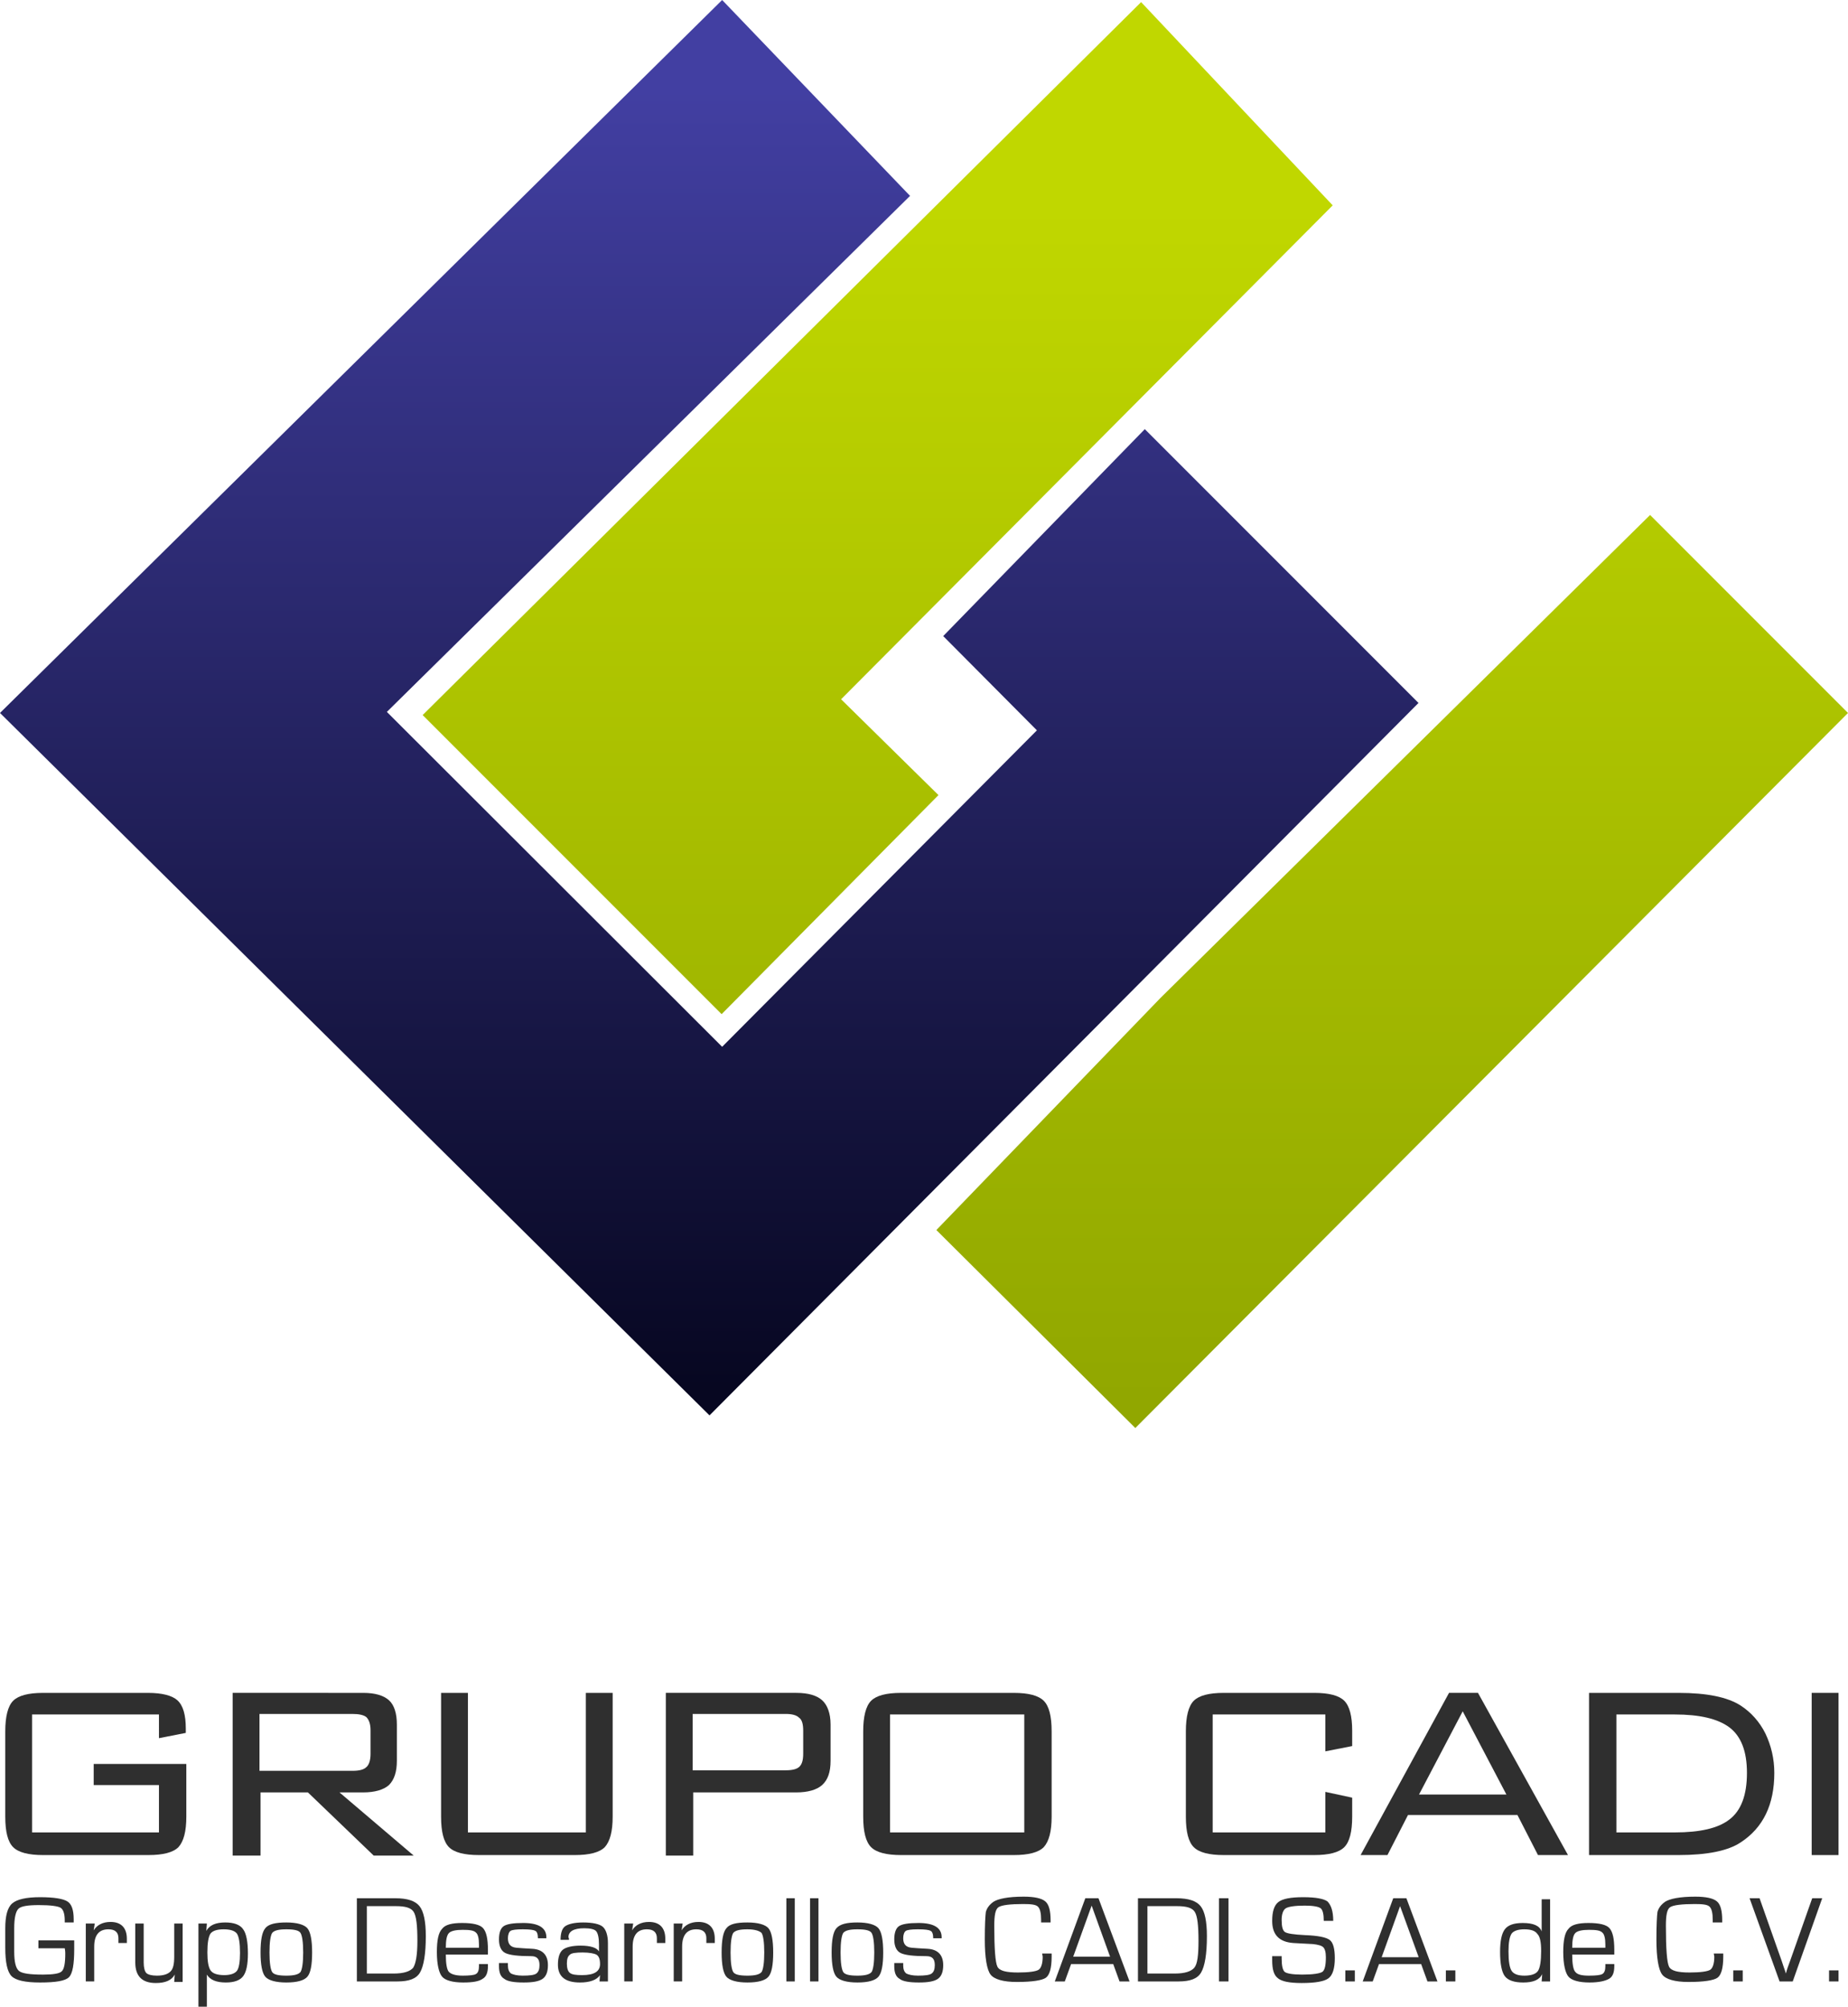 <?xml version="1.0" encoding="utf-8"?>
<!-- Generator: Adobe Illustrator 24.3.0, SVG Export Plug-In . SVG Version: 6.00 Build 0)  -->
<svg version="1.1" id="Layer_1" xmlns="http://www.w3.org/2000/svg" xmlns:xlink="http://www.w3.org/1999/xlink" x="0px" y="0px"
	 viewBox="0 0 351.1 381.1" style="enable-background:new 0 0 351.1 381.1;" xml:space="preserve">
<style type="text/css">
	.st0{fill:#2F2F2F;}
	.st1{fill:url(#SVGID_1_);}
	.st2{fill:url(#SVGID_2_);}
	.st3{fill:url(#SVGID_3_);}
</style>
<g>
	<g>
		<path class="st0" d="M30.2,325.6H6.1V348h24.1v-9H17.8V335h17.6v10c0,2.8-0.5,4.7-1.5,5.8c-1,1-2.9,1.5-5.7,1.5H8.2
			c-2.8,0-4.7-0.5-5.7-1.5c-1-1-1.5-2.9-1.5-5.8v-16.2c0-2.8,0.5-4.8,1.5-5.8c1-1,2.9-1.5,5.7-1.5h19.9c2.7,0,4.6,0.5,5.6,1.4
			c1.1,1,1.6,2.8,1.6,5.4v0.8l-5.1,1V325.6z"/>
		<path class="st0" d="M44.2,352.3v-30.8H69c2.3,0,3.9,0.5,4.9,1.4c1,0.9,1.5,2.5,1.5,4.6v6.9c0,2.1-0.5,3.6-1.5,4.6
			c-1,0.9-2.7,1.4-4.9,1.4h-4.5l14.1,12h-7.6l-12.5-12h-9v12H44.2z M67,325.5H49.3v10.8H67c1.2,0,2.1-0.2,2.6-0.7
			c0.5-0.4,0.8-1.3,0.8-2.5v-4.5c0-1.2-0.3-2-0.8-2.5C69.1,325.7,68.2,325.5,67,325.5z"/>
		<path class="st0" d="M88.9,321.5V348h22.4v-26.5h5.1V345c0,2.8-0.5,4.7-1.5,5.8c-1,1-2.9,1.5-5.7,1.5H91c-2.8,0-4.7-0.5-5.7-1.5
			c-1-1-1.5-2.9-1.5-5.8v-23.5H88.9z"/>
		<path class="st0" d="M126.5,352.3v-30.8h24.8c2.3,0,3.9,0.5,4.9,1.4c1,0.9,1.6,2.5,1.6,4.6v6.9c0,2.1-0.5,3.6-1.6,4.6
			c-1,0.9-2.7,1.4-4.9,1.4h-19.6v12H126.5z M149.3,325.5h-17.7v10.7h17.7c1.2,0,2.1-0.2,2.6-0.7c0.5-0.5,0.7-1.3,0.7-2.5v-4.3
			c0-1.2-0.2-2.1-0.8-2.5C151.3,325.7,150.4,325.5,149.3,325.5z"/>
		<path class="st0" d="M164,328.8c0-2.8,0.5-4.8,1.5-5.8c1-1,2.9-1.5,5.7-1.5h21.4c2.8,0,4.7,0.5,5.7,1.5c1,1,1.5,2.9,1.5,5.8V345
			c0,2.8-0.5,4.7-1.5,5.8c-1,1-2.9,1.5-5.7,1.5h-21.4c-2.8,0-4.7-0.5-5.7-1.5c-1-1-1.5-2.9-1.5-5.8V328.8z M169.1,348h25.5v-22.4
			h-25.5V348z"/>
		<path class="st0" d="M251.8,325.6h-21.4V348h21.4v-7.7l5.1,1.1v3.6c0,2.9-0.5,4.8-1.5,5.8c-1,1-2.9,1.5-5.7,1.5h-17.2
			c-2.8,0-4.7-0.5-5.7-1.5c-1-1-1.5-2.9-1.5-5.8v-16.2c0-2.8,0.5-4.8,1.5-5.8c1-1,2.9-1.5,5.7-1.5h17.2c2.8,0,4.7,0.5,5.7,1.5
			c1,1,1.5,2.9,1.5,5.7v2.9l-5.1,1V325.6z"/>
		<path class="st0" d="M258.5,352.3l16.8-30.8h5.5l17.1,30.8h-5.7l-3.9-7.6h-20.8l-3.9,7.6H258.5z M269.6,340.8h16.6l-8.3-15.8
			L269.6,340.8z"/>
		<path class="st0" d="M318.9,321.5c5.4,0,9.3,0.8,11.8,2.4c2,1.3,3.6,3.1,4.7,5.3c1.1,2.3,1.7,4.8,1.7,7.5c0,6-2.1,10.4-6.4,13.2
			c-2.4,1.6-6.4,2.4-11.8,2.4h-17v-30.8H318.9z M318.2,325.6h-11.1V348h11.1c4.8,0,8.2-0.8,10.3-2.4c2.3-1.7,3.4-4.7,3.4-8.9
			c0-4.1-1.1-7-3.4-8.7C326.3,326.4,322.9,325.6,318.2,325.6z"/>
		<path class="st0" d="M344.2,352.3v-30.8h5.1v30.8H344.2z"/>
	</g>
	<linearGradient id="SVGID_1_" gradientUnits="userSpaceOnUse" x1="166.763" y1="39.239" x2="166.763" y2="265.843">
		<stop  offset="0" style="stop-color:#C0D700"/>
		<stop  offset="1" style="stop-color:#91A700"/>
	</linearGradient>
	<polygon class="st1" points="137.1,192.6 80.3,135.8 216.8,0.4 253.2,39 159.8,132.8 178.3,151 	"/>
	<linearGradient id="SVGID_2_" gradientUnits="userSpaceOnUse" x1="264.491" y1="39.239" x2="264.491" y2="265.843">
		<stop  offset="0" style="stop-color:#C0D700"/>
		<stop  offset="1" style="stop-color:#91A700"/>
	</linearGradient>
	<polygon class="st2" points="220.5,189.5 313.5,97.8 351.1,135.4 215.7,271.2 177.9,233.6 	"/>
	<g>
		<path class="st0" d="M7.3,368.5h6.8c0,0.4,0,1,0,1.7c0,2.8-0.3,4.6-1,5.3c-0.7,0.7-2.5,1-5.5,1c-2.8,0-4.6-0.4-5.4-1.2
			c-0.8-0.8-1.2-2.6-1.2-5.4l0-2.3l0-1.4c0-2.3,0.4-3.9,1.3-4.7c0.9-0.8,2.7-1.2,5.3-1.2c2.7,0,4.4,0.3,5.2,0.8
			c0.8,0.5,1.2,1.6,1.2,3.4v0.6h-1.7v-0.4c0-1.3-0.3-2.1-0.8-2.4c-0.5-0.3-1.9-0.5-4.1-0.5c-2.1,0-3.4,0.2-3.9,0.7
			c-0.5,0.5-0.8,1.7-0.8,3.7l0,2.1l0,2.3c0,2,0.3,3.2,0.9,3.7c0.6,0.5,2.1,0.7,4.6,0.7c1.9,0,3.1-0.2,3.5-0.6
			c0.5-0.4,0.7-1.6,0.7-3.4c0-0.1,0-0.5-0.1-1h-5V368.5z"/>
		<path class="st0" d="M16.4,365.3H18l-0.2,1.3l0,0c0.6-1,1.7-1.6,3.2-1.6c2,0,3.1,1.1,3.1,3.2l0,0.8h-1.6l0-0.3c0-0.3,0-0.5,0-0.6
			c0-1.1-0.6-1.7-1.9-1.7c-1.8,0-2.7,1.1-2.7,3.3v6.6h-1.6V365.3z"/>
		<path class="st0" d="M34.7,365.3v11.1h-1.6l0.1-1.4l0,0c-0.6,1.1-1.8,1.6-3.6,1.6c-2.6,0-3.9-1.3-3.9-3.9v-7.4h1.6v7.4
			c0,1,0.2,1.7,0.5,2c0.3,0.3,1,0.5,2,0.5c1.3,0,2.1-0.3,2.6-0.8c0.5-0.5,0.7-1.4,0.7-2.8v-6.3H34.7z"/>
		<path class="st0" d="M37.7,365.3h1.6l-0.1,1.4l0,0c0.6-1.1,1.8-1.6,3.6-1.6c1.6,0,2.8,0.4,3.4,1.3c0.6,0.8,0.9,2.4,0.9,4.6
			c0,2.1-0.3,3.5-0.9,4.3c-0.6,0.8-1.7,1.2-3.3,1.2c-1.8,0-3-0.5-3.6-1.5h0v6.1h-1.6V365.3z M42.5,366.4c-1.3,0-2.1,0.3-2.5,0.8
			c-0.4,0.6-0.6,1.8-0.6,3.6c0,1.7,0.2,2.8,0.6,3.4c0.4,0.6,1.3,0.9,2.6,0.9c1.2,0,2-0.3,2.4-0.8c0.4-0.5,0.6-1.7,0.6-3.4
			c0-1.9-0.2-3.1-0.6-3.7C44.6,366.7,43.8,366.4,42.5,366.4z"/>
		<path class="st0" d="M54.4,365.1c2,0,3.4,0.4,4,1.1c0.6,0.7,0.9,2.3,0.9,4.6c0,2.4-0.3,3.9-0.9,4.6c-0.6,0.7-1.9,1.1-4,1.1
			c-2,0-3.4-0.4-4-1.1c-0.6-0.7-0.9-2.3-0.9-4.6c0-2.4,0.3-3.9,0.9-4.6C51,365.4,52.4,365.1,54.4,365.1z M54.4,366.4
			c-1.4,0-2.3,0.2-2.7,0.7c-0.3,0.5-0.5,1.7-0.5,3.7s0.2,3.2,0.5,3.7c0.3,0.5,1.2,0.7,2.7,0.7c1.4,0,2.3-0.2,2.7-0.7
			c0.3-0.5,0.5-1.7,0.5-3.7s-0.2-3.2-0.5-3.7S55.9,366.4,54.4,366.4z"/>
		<path class="st0" d="M67.8,376.3v-15.8h7.3c2.3,0,3.8,0.5,4.6,1.5c0.8,1,1.2,2.9,1.2,5.7c0,3.4-0.4,5.7-1.1,6.9
			c-0.7,1.2-2.1,1.7-4.3,1.7H67.8z M69.6,374.8h5.2c1.9,0,3.1-0.4,3.7-1.1c0.5-0.8,0.8-2.4,0.8-5.1c0-2.9-0.2-4.7-0.7-5.5
			c-0.5-0.8-1.6-1.1-3.4-1.1h-5.5V374.8z"/>
		<path class="st0" d="M91,373h1.7l0,0.4c0,1.2-0.3,2-1,2.4c-0.7,0.5-1.9,0.7-3.7,0.7c-2,0-3.4-0.4-4-1.1c-0.6-0.7-1-2.3-1-4.7
			c0-2.2,0.3-3.7,1-4.4c0.6-0.8,1.9-1.1,3.8-1.1c2,0,3.4,0.3,4,1c0.6,0.7,0.9,2,0.9,4.1v0.9h-8c0,1.7,0.2,2.9,0.6,3.3
			s1.2,0.7,2.6,0.7c1.3,0,2.2-0.1,2.5-0.3c0.4-0.2,0.6-0.7,0.6-1.5V373z M91,369.8l0-0.5c0-1.2-0.2-2-0.6-2.3
			c-0.4-0.4-1.2-0.5-2.5-0.5c-1.3,0-2.2,0.2-2.6,0.6c-0.4,0.4-0.6,1.3-0.6,2.8H91z"/>
		<path class="st0" d="M103.8,368.1h-1.6c0-0.8-0.2-1.3-0.5-1.4c-0.3-0.2-1.1-0.3-2.4-0.3c-1.2,0-2,0.1-2.3,0.3
			c-0.3,0.2-0.5,0.7-0.5,1.4c0,1.1,0.5,1.7,1.6,1.8l1.3,0.1l1.7,0.1c2,0.1,3,1.2,3,3.1c0,1.2-0.3,2.1-1,2.6s-1.9,0.7-3.6,0.7
			c-1.8,0-3.1-0.2-3.7-0.7c-0.7-0.4-1-1.2-1-2.4l0-0.6h1.7l0,0.5c0,0.7,0.2,1.2,0.6,1.5c0.4,0.2,1.1,0.4,2.2,0.4
			c1.3,0,2.2-0.1,2.6-0.4c0.4-0.3,0.6-0.8,0.6-1.6c0-1.2-0.5-1.7-1.6-1.7c-2.5,0-4.1-0.2-4.9-0.6s-1.2-1.3-1.2-2.6
			c0-1.2,0.3-2.1,0.9-2.5c0.6-0.4,1.8-0.6,3.7-0.6c2.9,0,4.4,0.9,4.4,2.7V368.1z"/>
		<path class="st0" d="M108.1,368.4h-1.6c0-1.3,0.3-2.2,0.9-2.6c0.6-0.4,1.7-0.7,3.4-0.7c1.8,0,3.1,0.3,3.7,0.8c0.6,0.5,1,1.6,1,3.1
			v7.3h-1.6l0.1-1.2l0,0c-0.6,0.9-1.9,1.4-3.8,1.4c-2.8,0-4.2-1.1-4.2-3.4c0-1.3,0.3-2.3,0.9-2.8c0.6-0.5,1.8-0.8,3.4-0.8
			c1.9,0,3.1,0.4,3.5,1.1l0,0v-1.3c0-1.3-0.2-2.1-0.5-2.5c-0.3-0.4-1.1-0.6-2.3-0.6c-2,0-3,0.6-3,1.7
			C108.1,368.1,108.1,368.2,108.1,368.4z M110.7,370.8c-1.2,0-2.1,0.1-2.4,0.4c-0.4,0.3-0.6,0.8-0.6,1.7c0,0.9,0.2,1.5,0.6,1.8
			c0.4,0.3,1.1,0.4,2.3,0.4c2.3,0,3.4-0.7,3.4-2.1c0-0.9-0.2-1.5-0.7-1.8C112.9,371,112,370.8,110.7,370.8z"/>
		<path class="st0" d="M118.7,365.3h1.6l-0.2,1.3l0,0c0.6-1,1.7-1.6,3.2-1.6c2,0,3.1,1.1,3.1,3.2l0,0.8h-1.6l0-0.3
			c0-0.3,0-0.5,0-0.6c0-1.1-0.6-1.7-1.9-1.7c-1.8,0-2.7,1.1-2.7,3.3v6.6h-1.6V365.3z"/>
		<path class="st0" d="M128.1,365.3h1.6l-0.2,1.3l0,0c0.6-1,1.7-1.6,3.2-1.6c2,0,3.1,1.1,3.1,3.2l0,0.8h-1.6l0-0.3
			c0-0.3,0-0.5,0-0.6c0-1.1-0.6-1.7-1.9-1.7c-1.8,0-2.7,1.1-2.7,3.3v6.6h-1.6V365.3z"/>
		<path class="st0" d="M142,365.1c2,0,3.4,0.4,4,1.1c0.6,0.7,0.9,2.3,0.9,4.6c0,2.4-0.3,3.9-0.9,4.6c-0.6,0.7-1.9,1.1-4,1.1
			c-2,0-3.4-0.4-4-1.1c-0.6-0.7-0.9-2.3-0.9-4.6c0-2.4,0.3-3.9,0.9-4.6C138.6,365.4,139.9,365.1,142,365.1z M142,366.4
			c-1.4,0-2.3,0.2-2.7,0.7c-0.3,0.5-0.5,1.7-0.5,3.7s0.2,3.2,0.5,3.7c0.3,0.5,1.2,0.7,2.7,0.7c1.4,0,2.3-0.2,2.7-0.7
			c0.3-0.5,0.5-1.7,0.5-3.7s-0.2-3.2-0.5-3.7C144.3,366.7,143.4,366.4,142,366.4z"/>
		<path class="st0" d="M151,360.5v15.8h-1.6v-15.8H151z"/>
		<path class="st0" d="M155.5,360.5v15.8h-1.6v-15.8H155.5z"/>
		<path class="st0" d="M162.9,365.1c2,0,3.4,0.4,4,1.1c0.6,0.7,0.9,2.3,0.9,4.6c0,2.4-0.3,3.9-0.9,4.6c-0.6,0.7-1.9,1.1-4,1.1
			c-2,0-3.4-0.4-4-1.1c-0.6-0.7-0.9-2.3-0.9-4.6c0-2.4,0.3-3.9,0.9-4.6C159.6,365.4,160.9,365.1,162.9,365.1z M162.9,366.4
			c-1.4,0-2.3,0.2-2.7,0.7c-0.3,0.5-0.5,1.7-0.5,3.7s0.2,3.2,0.5,3.7c0.3,0.5,1.2,0.7,2.7,0.7c1.4,0,2.3-0.2,2.7-0.7
			c0.3-0.5,0.5-1.7,0.5-3.7s-0.2-3.2-0.5-3.7S164.4,366.4,162.9,366.4z"/>
		<path class="st0" d="M178.9,368.1h-1.6c0-0.8-0.2-1.3-0.5-1.4c-0.3-0.2-1.1-0.3-2.4-0.3c-1.2,0-2,0.1-2.3,0.3
			c-0.3,0.2-0.5,0.7-0.5,1.4c0,1.1,0.5,1.7,1.6,1.8l1.3,0.1l1.7,0.1c2,0.1,3,1.2,3,3.1c0,1.2-0.3,2.1-1,2.6
			c-0.7,0.5-1.9,0.7-3.6,0.7c-1.8,0-3.1-0.2-3.7-0.7c-0.7-0.4-1-1.2-1-2.4l0-0.6h1.7l0,0.5c0,0.7,0.2,1.2,0.6,1.5
			c0.4,0.2,1.1,0.4,2.2,0.4c1.3,0,2.2-0.1,2.6-0.4c0.4-0.3,0.6-0.8,0.6-1.6c0-1.2-0.5-1.7-1.6-1.7c-2.5,0-4.1-0.2-4.9-0.6
			c-0.8-0.4-1.2-1.3-1.2-2.6c0-1.2,0.3-2.1,0.9-2.5c0.6-0.4,1.8-0.6,3.7-0.6c2.9,0,4.4,0.9,4.4,2.7V368.1z"/>
		<path class="st0" d="M198,371h1.8v0.6c0,2.2-0.4,3.5-1.1,4c-0.7,0.5-2.6,0.8-5.5,0.8c-2.6,0-4.3-0.5-5-1.4
			c-0.7-0.9-1.1-3.2-1.1-6.7c0-2.7,0.1-4.5,0.2-5.2c0.2-0.7,0.6-1.3,1.4-1.9c0.9-0.6,2.8-1,5.8-1c2,0,3.4,0.3,4.1,0.9
			c0.7,0.6,1,1.8,1,3.6l0,0.4h-1.8l0-0.5c0-1.3-0.2-2.1-0.6-2.5s-1.3-0.5-2.8-0.5c-2.5,0-4.1,0.2-4.7,0.6c-0.6,0.4-0.8,1.6-0.8,3.5
			c0,4.4,0.2,7,0.6,7.8c0.4,0.8,1.7,1.1,3.9,1.1c2.1,0,3.4-0.2,3.9-0.5c0.5-0.3,0.8-1.2,0.8-2.5L198,371z"/>
		<path class="st0" d="M211.5,373h-8l-1.2,3.3h-1.9l5.8-15.8h2.5l5.9,15.8h-1.9L211.5,373z M210.9,371.6l-3.5-9.7l-3.5,9.7H210.9z"
			/>
		<path class="st0" d="M216.2,376.3v-15.8h7.3c2.3,0,3.8,0.5,4.6,1.5c0.8,1,1.2,2.9,1.2,5.7c0,3.4-0.4,5.7-1.1,6.9
			c-0.7,1.2-2.1,1.7-4.3,1.7H216.2z M218,374.8h5.2c1.9,0,3.1-0.4,3.7-1.1s0.8-2.4,0.8-5.1c0-2.9-0.2-4.7-0.7-5.5
			c-0.5-0.8-1.6-1.1-3.4-1.1H218V374.8z"/>
		<path class="st0" d="M233.4,360.5v15.8h-1.8v-15.8H233.4z"/>
		<path class="st0" d="M253.3,364.8h-1.8c0-1.3-0.2-2.1-0.6-2.4c-0.4-0.3-1.4-0.5-3-0.5c-1.9,0-3.1,0.2-3.6,0.5
			c-0.5,0.3-0.8,1.1-0.8,2.2c0,1.3,0.2,2,0.6,2.3c0.4,0.3,1.7,0.5,3.8,0.6c2.5,0.1,4,0.4,4.7,0.9c0.7,0.5,1,1.7,1,3.5
			c0,1.9-0.4,3.2-1.2,3.8c-0.8,0.6-2.5,0.9-5.1,0.9c-2.3,0-3.8-0.3-4.5-0.9c-0.8-0.6-1.1-1.7-1.1-3.5l0-0.7h1.8v0.4
			c0,1.4,0.2,2.3,0.6,2.6c0.4,0.3,1.5,0.5,3.3,0.5c2,0,3.3-0.2,3.8-0.5c0.5-0.3,0.7-1.3,0.7-2.8c0-1-0.2-1.6-0.5-1.9
			c-0.3-0.3-1-0.5-2-0.6l-1.9-0.1l-1.8-0.1c-2.7-0.2-4-1.6-4-4.2c0-1.8,0.4-3,1.2-3.6c0.8-0.6,2.3-0.9,4.7-0.9
			c2.4,0,3.9,0.3,4.6,0.8C252.9,361.8,253.3,363,253.3,364.8z"/>
		<path class="st0" d="M257.4,374.2v2.1h-1.8v-2.1H257.4z"/>
		<path class="st0" d="M270,373h-8l-1.2,3.3h-1.9l5.8-15.8h2.5l5.9,15.8h-1.9L270,373z M269.5,371.6L266,362l-3.5,9.7H269.5z"/>
		<path class="st0" d="M276.5,374.2v2.1h-1.8v-2.1H276.5z"/>
		<path class="st0" d="M294.5,360.5v15.8h-1.6l0.1-1.4l0,0c-0.5,1.1-1.7,1.6-3.6,1.6c-1.7,0-2.9-0.4-3.5-1.2
			c-0.6-0.8-0.9-2.4-0.9-4.6c0-2.1,0.3-3.5,0.9-4.3s1.7-1.2,3.4-1.2c2,0,3.2,0.5,3.6,1.6l0,0v-6.1H294.5z M289.6,366.4
			c-1.2,0-2,0.3-2.4,0.8c-0.4,0.6-0.6,1.7-0.6,3.4c0,1.9,0.2,3.1,0.6,3.7c0.4,0.6,1.2,0.9,2.4,0.9c1.3,0,2.2-0.3,2.6-0.9
			c0.4-0.6,0.6-1.9,0.6-3.8c0-1.6-0.2-2.7-0.7-3.2C291.7,366.7,290.9,366.4,289.6,366.4z"/>
		<path class="st0" d="M305,373h1.7l0,0.4c0,1.2-0.3,2-1,2.4s-1.9,0.7-3.7,0.7c-2,0-3.4-0.4-4-1.1c-0.6-0.7-1-2.3-1-4.7
			c0-2.2,0.3-3.7,1-4.4c0.6-0.8,1.9-1.1,3.8-1.1c2,0,3.4,0.3,4,1c0.6,0.7,0.9,2,0.9,4.1v0.9h-8c0,1.7,0.2,2.9,0.6,3.3
			c0.4,0.5,1.2,0.7,2.6,0.7c1.3,0,2.2-0.1,2.5-0.3c0.4-0.2,0.6-0.7,0.6-1.5V373z M305,369.8l0-0.5c0-1.2-0.2-2-0.6-2.3
			c-0.4-0.4-1.2-0.5-2.5-0.5c-1.3,0-2.2,0.2-2.6,0.6c-0.4,0.4-0.6,1.3-0.6,2.8H305z"/>
		<path class="st0" d="M325.6,371h1.8v0.6c0,2.2-0.4,3.5-1.1,4c-0.7,0.5-2.6,0.8-5.5,0.8c-2.6,0-4.3-0.5-5-1.4
			c-0.7-0.9-1.1-3.2-1.1-6.7c0-2.7,0.1-4.5,0.2-5.2c0.2-0.7,0.6-1.3,1.4-1.9c0.9-0.6,2.8-1,5.8-1c2,0,3.4,0.3,4.1,0.9
			c0.7,0.6,1,1.8,1,3.6l0,0.4h-1.8l0-0.5c0-1.3-0.2-2.1-0.6-2.5c-0.4-0.4-1.3-0.5-2.8-0.5c-2.5,0-4.1,0.2-4.7,0.6
			c-0.6,0.4-0.8,1.6-0.8,3.5c0,4.4,0.2,7,0.6,7.8c0.4,0.8,1.7,1.1,3.9,1.1c2.1,0,3.4-0.2,3.9-0.5c0.5-0.3,0.8-1.2,0.8-2.5L325.6,371
			z"/>
		<path class="st0" d="M331.1,374.2v2.1h-1.8v-2.1H331.1z"/>
		<path class="st0" d="M344.3,360.5h1.9l-5.6,15.8h-2.5l-5.7-15.8h1.9l4.2,11.9l0.4,1.2c0.2,0.5,0.3,0.9,0.4,1.2h0
			c0.2-0.8,0.5-1.6,0.8-2.4L344.3,360.5z"/>
		<path class="st0" d="M349.3,374.2v2.1h-1.8v-2.1H349.3z"/>
	</g>
	<linearGradient id="SVGID_3_" gradientUnits="userSpaceOnUse" x1="134.769" y1="263.265" x2="134.769" y2="16.993">
		<stop  offset="0" style="stop-color:#070721"/>
		<stop  offset="1" style="stop-color:#423FA2"/>
	</linearGradient>
	<polygon class="st3" points="172.9,37.2 137.2,0 0,135.4 134.8,268.8 269.5,133.5 217.5,81.5 179.2,120.8 197,138.7 137.2,198.8 
		73.5,135.2 	"/>
</g>
</svg>
